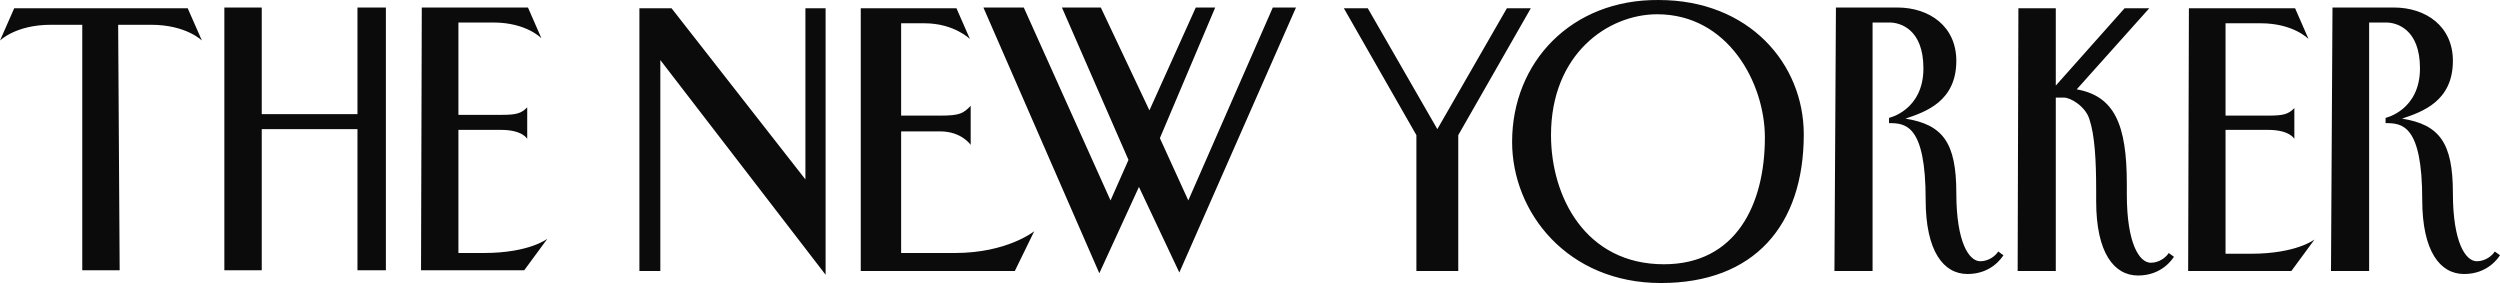 <svg width="212" height="24" viewBox="0 0 212 24" fill="none" xmlns="http://www.w3.org/2000/svg">
<path d="M19.025 0.637H22.196V9.677H30.313V0.637H32.723V22.918H30.313V10.95H22.196V22.918H19.025V0.637ZM54.221 22.982H55.996V5.093L70.011 23.3V0.701H68.299V15.215L56.948 0.701H54.221V22.982ZM72.992 22.982H86.056L87.704 19.608C87.704 19.608 85.421 21.454 80.982 21.454H76.416V11.141H79.714C81.553 11.141 82.314 12.287 82.314 12.287V8.976C81.68 9.613 81.426 9.804 79.714 9.804H76.416V1.974H78.382C80.919 1.974 82.251 3.311 82.251 3.311L81.109 0.701H72.992V22.982ZM185.555 22.982H194.307L196.273 20.308C196.273 20.308 194.751 21.517 190.882 21.517H188.726V11.014H192.341C194.18 11.014 194.561 11.777 194.561 11.777V9.167C194.053 9.677 193.673 9.804 192.341 9.804H188.726V1.974H191.707C194.497 1.974 195.765 3.311 195.765 3.311L194.624 0.701H185.619L185.555 22.982ZM35.703 22.918H44.455L46.421 20.244C46.421 20.244 44.899 21.454 41.03 21.454H38.874V11.014H42.489C44.328 11.014 44.708 11.777 44.708 11.777V9.104C44.201 9.613 43.821 9.74 42.489 9.74H38.874V1.91H41.855C44.645 1.91 45.913 3.247 45.913 3.247L44.772 0.637H35.767L35.703 22.918ZM10.02 2.101H12.81C15.791 2.101 17.122 3.438 17.122 3.438L15.917 0.701H1.205L0 3.438C0 3.438 1.332 2.101 4.312 2.101H6.976V22.918H10.147L10.02 2.101ZM93.222 23.172L96.583 15.852L100.007 23.109L109.9 0.637H107.934L100.768 16.997L98.358 11.714L103.051 0.637H101.402L97.471 9.358L93.349 0.637H90.051L95.695 13.56L94.173 16.997L86.817 0.637H83.392L93.222 23.172ZM128.227 12.032C128.227 18.016 132.92 24 140.847 24C148.774 24 152.96 19.098 152.96 11.396C152.96 5.412 148.33 0.001 140.657 0.001C133.237 -0.063 128.227 5.284 128.227 12.032ZM140.53 1.21C146.555 1.21 149.662 7.067 149.662 11.65C149.662 17.38 147.189 22.409 141.101 22.409C134.442 22.409 131.525 16.679 131.525 11.459C131.525 4.584 136.345 1.21 140.53 1.21ZM155.56 22.982H158.794V1.91H160.252C161.077 1.91 163.106 2.42 163.106 5.794C163.106 9.358 160.189 9.995 160.189 9.995V10.441C161.584 10.441 163.296 10.568 163.296 16.934C163.296 21.326 164.818 23.236 166.848 23.236C168.877 23.236 169.765 21.836 169.892 21.645L169.448 21.326C169.258 21.645 168.687 22.154 167.926 22.154C166.975 22.154 165.896 20.562 165.896 16.361C165.896 12.096 164.755 10.568 161.584 10.059C163.296 9.486 165.896 8.595 165.896 5.157C165.896 2.229 163.614 0.637 160.887 0.637H155.687L155.56 22.982ZM197.668 22.982H200.902V1.91H202.361C203.185 1.91 205.214 2.42 205.214 5.794C205.214 9.358 202.297 9.995 202.297 9.995V10.441C203.692 10.441 205.405 10.568 205.405 16.934C205.405 21.326 206.927 23.236 208.956 23.236C210.985 23.236 211.873 21.836 212 21.645L211.556 21.326C211.366 21.645 210.795 22.154 210.034 22.154C209.083 22.154 208.005 20.562 208.005 16.361C208.005 12.096 206.863 10.568 203.693 10.059C205.405 9.486 208.005 8.595 208.005 5.157C208.005 2.229 205.722 0.637 202.995 0.637H197.795L197.668 22.982ZM180.355 15.597C180.355 10.504 179.277 8.149 176.107 7.576L182.258 0.701H180.165L174.331 7.258V0.701H171.16L171.097 22.982H174.331V8.276H175.028C175.599 8.276 176.867 9.04 177.185 10.122C177.628 11.459 177.755 13.496 177.755 16.17V17.061C177.755 21.454 179.277 23.363 181.307 23.363C183.336 23.363 184.224 21.963 184.351 21.772L183.907 21.454C183.716 21.772 183.146 22.281 182.385 22.281C181.433 22.281 180.355 20.69 180.355 16.488V15.597ZM123.661 22.982V11.459L129.813 0.701H127.783L121.886 10.95L115.988 0.701H113.959L120.11 11.459V22.982H123.661Z" fill="#0B0B0B"/>
</svg>
